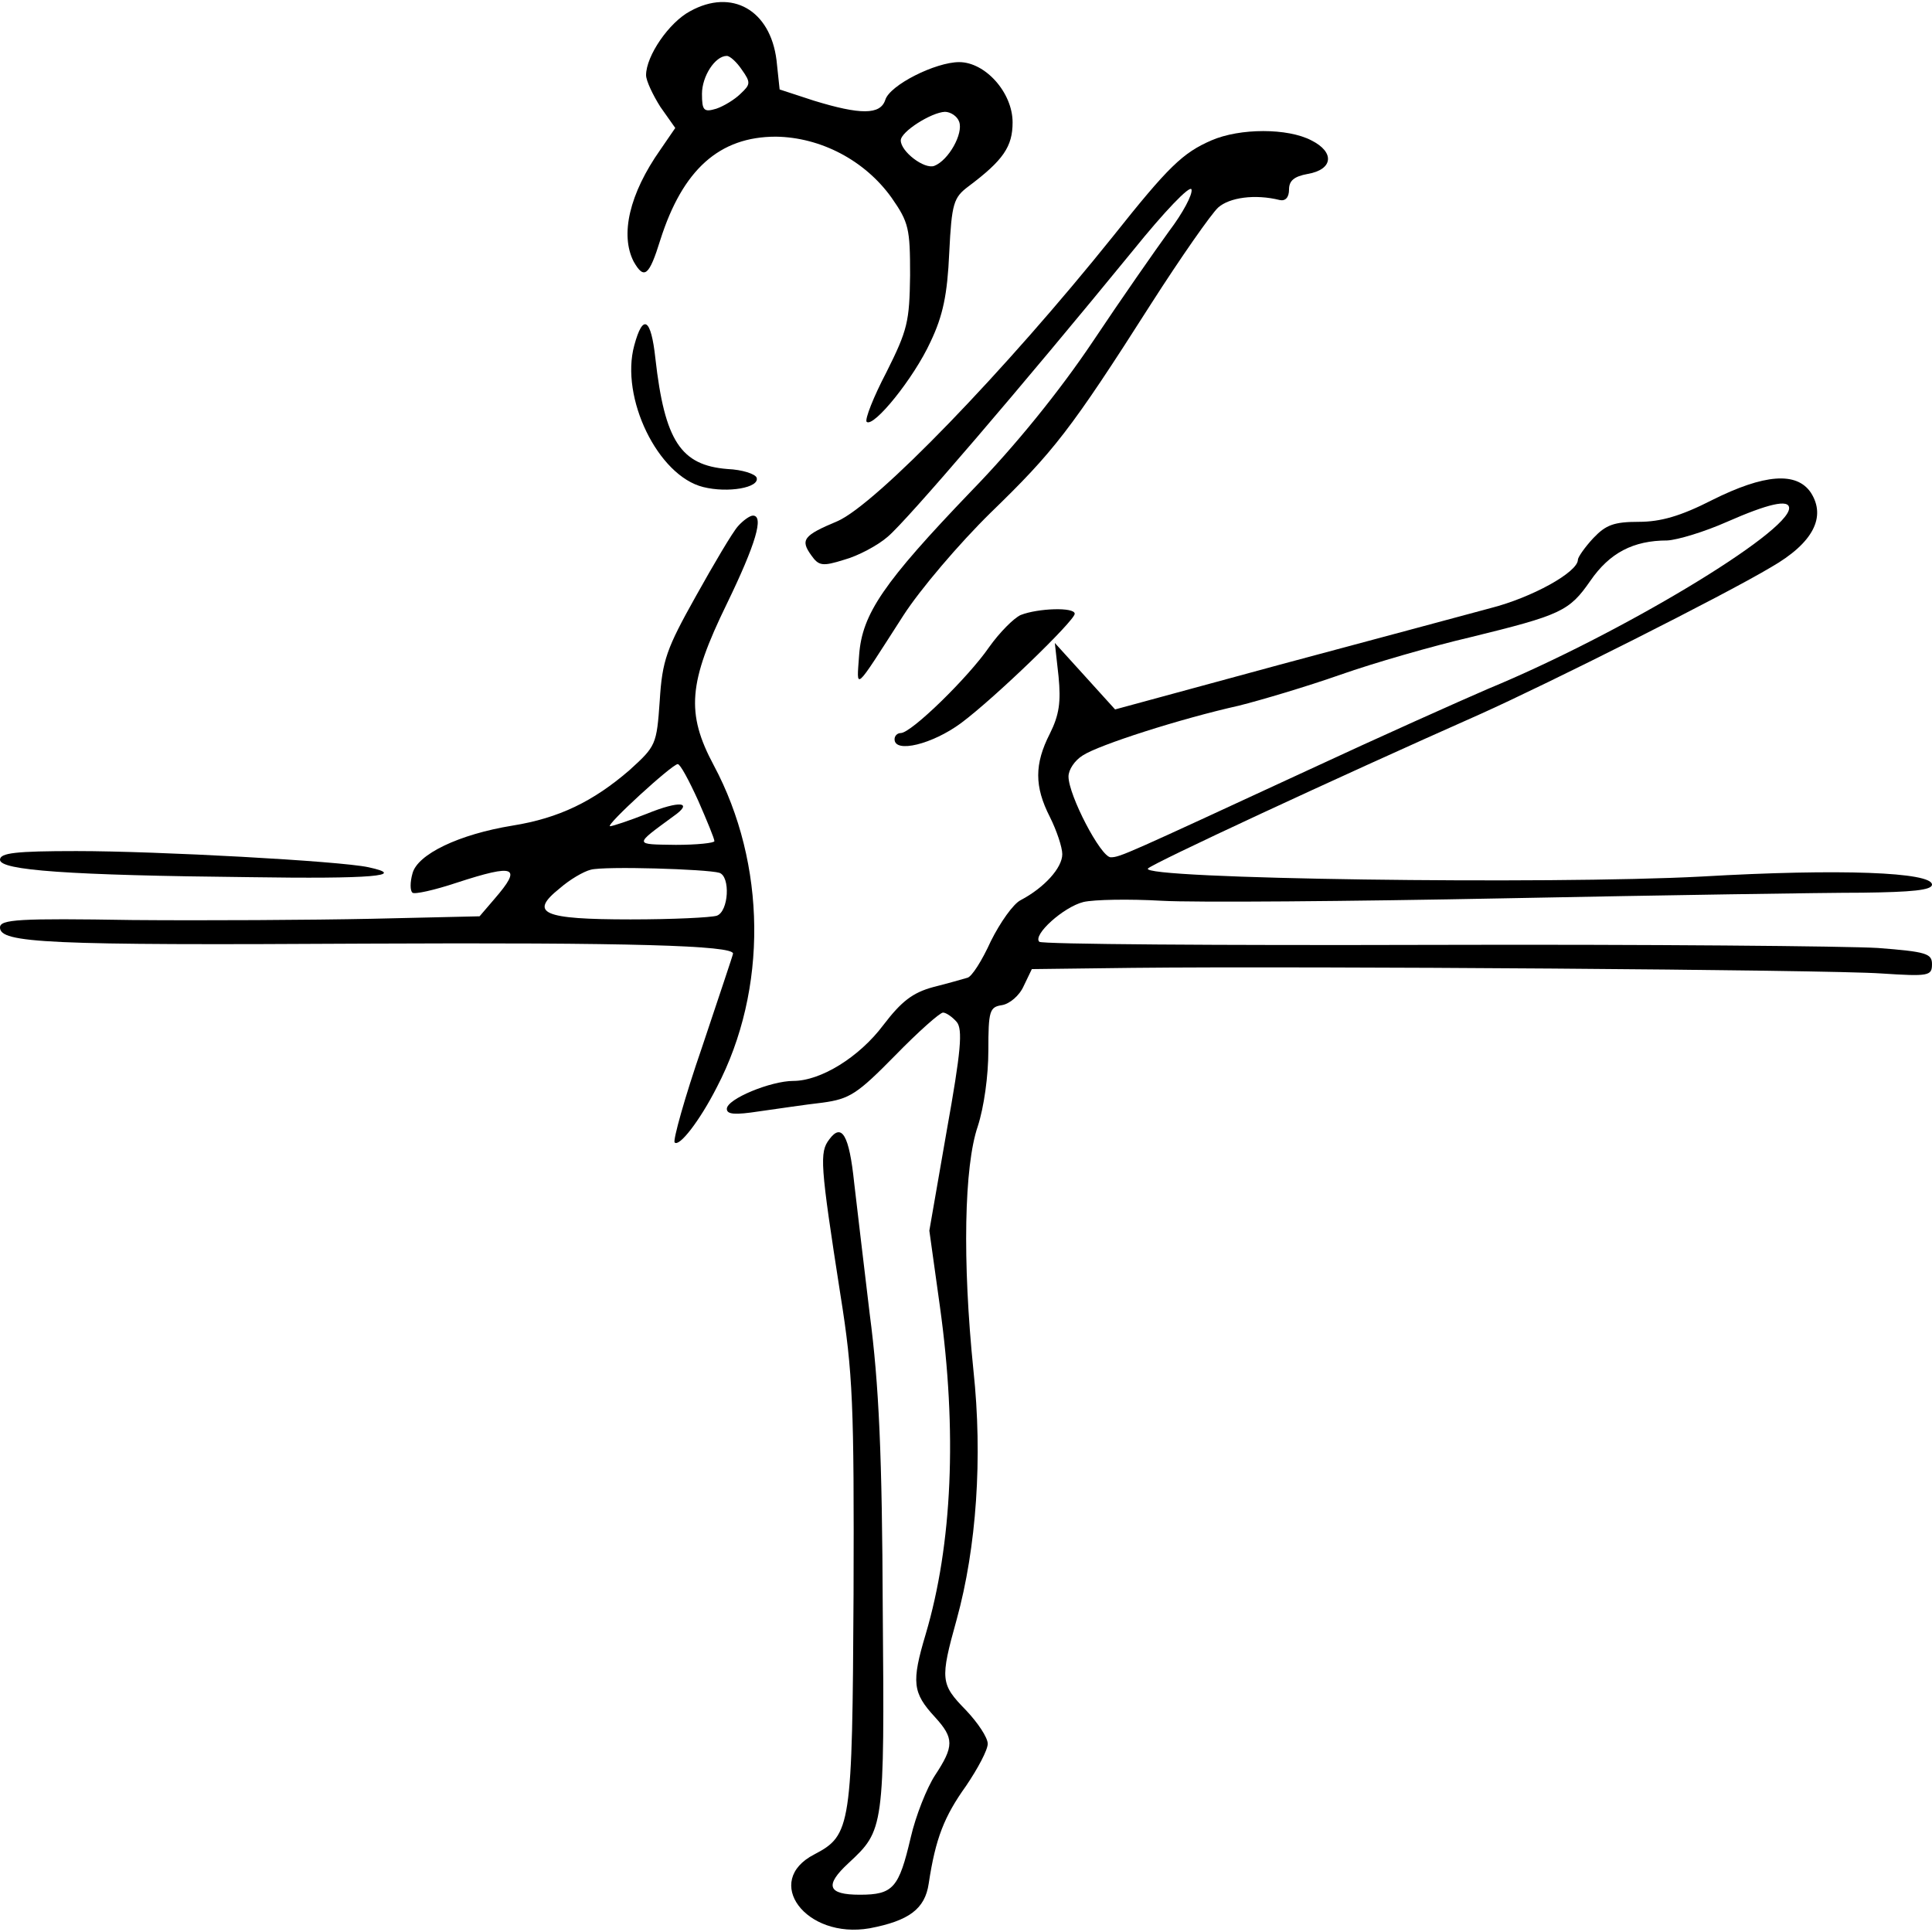 <?xml version="1.0" standalone="no"?>
<!DOCTYPE svg PUBLIC "-//W3C//DTD SVG 20010904//EN"
 "http://www.w3.org/TR/2001/REC-SVG-20010904/DTD/svg10.dtd">
<svg version="1.0" xmlns="http://www.w3.org/2000/svg"
 width="311pt" height="311pt" viewBox="0 0 311 311"
 preserveAspectRatio="xMidYMid meet">
<g transform="translate(0,311) scale(0.1,-0.1)"
fill="#000000" stroke="none">
<path d="M1111 3092 c-34 -18 -71 -72 -71 -103 0 -9 11 -32 23 -51 l24 -34
-24 -35 c-50 -71 -65 -137 -43 -180 17 -30 25 -23 43 35 36 113 95 166 186
166 72 -1 143 -38 186 -98 28 -40 30 -50 30 -125 -1 -75 -4 -88 -38 -156 -21
-40 -35 -76 -32 -80 11 -10 76 70 103 129 20 42 27 76 30 143 4 80 7 89 31
107 56 42 71 64 71 103 0 48 -44 97 -86 97 -38 0 -112 -37 -119 -61 -8 -24
-40 -24 -115 -1 l-55 18 -5 47 c-10 81 -72 116 -139 79z m83 -94 c15 -21 14
-24 -2 -39 -9 -9 -27 -20 -39 -24 -20 -6 -23 -3 -23 24 0 28 21 61 40 61 5 0
16 -10 24 -22z m350 -84 c7 -19 -17 -62 -40 -71 -16 -6 -54 23 -54 41 0 14 49
45 71 46 9 0 20 -7 23 -16z"/>
<path d="M1950 2884 c-46 -20 -69 -42 -158 -154 -174 -217 -382 -432 -444
-459 -55 -23 -60 -30 -42 -55 12 -17 18 -18 53 -7 22 6 54 23 70 37 30 25 216
242 395 461 50 62 92 106 94 98 2 -8 -14 -38 -36 -67 -21 -29 -77 -109 -123
-178 -53 -79 -124 -167 -195 -240 -142 -148 -176 -198 -181 -264 -4 -58 -10
-63 71 63 27 42 90 116 141 166 101 98 128 132 258 336 48 75 97 145 108 155
18 16 59 22 99 12 9 -2 15 4 15 17 0 14 8 21 30 25 41 7 44 35 6 54 -38 20
-115 20 -161 0z"/>
<path d="M1021 2554 c-23 -84 38 -210 111 -228 40 -10 91 -1 86 15 -2 6 -23
13 -47 14 -75 6 -101 45 -116 178 -7 65 -20 73 -34 21z"/>
<path d="M2756 2305 c-51 -26 -83 -35 -118 -35 -40 0 -53 -5 -73 -26 -14 -15
-25 -31 -25 -35 0 -20 -74 -61 -141 -78 -41 -11 -193 -52 -339 -91 l-265 -72
-48 53 -49 54 6 -54 c4 -41 1 -62 -14 -92 -25 -49 -25 -85 0 -134 11 -22 20
-49 20 -60 0 -22 -29 -54 -67 -74 -12 -6 -33 -36 -48 -66 -14 -31 -31 -58 -38
-59 -7 -2 -31 -9 -55 -15 -33 -9 -51 -23 -80 -61 -39 -52 -101 -90 -145 -90
-36 0 -107 -29 -107 -45 0 -9 13 -10 52 -4 29 4 75 11 102 14 44 6 56 14 117
76 37 38 72 69 77 69 5 0 15 -7 22 -15 10 -12 7 -47 -16 -175 l-28 -161 17
-122 c28 -201 20 -383 -23 -528 -23 -77 -21 -94 15 -133 31 -34 31 -47 0 -94
-13 -20 -31 -65 -39 -100 -19 -81 -28 -92 -82 -92 -52 0 -57 15 -18 51 57 53
58 55 55 409 -1 247 -6 361 -21 475 -10 83 -21 177 -25 211 -8 77 -20 97 -40
70 -16 -21 -15 -39 18 -251 20 -125 22 -176 21 -481 -2 -375 -4 -388 -63 -419
-84 -43 -14 -137 89 -119 63 12 89 31 95 72 11 73 25 108 60 157 19 28 35 58
35 68 0 10 -16 34 -35 54 -41 42 -42 49 -15 146 32 116 42 261 27 401 -18 176
-15 329 7 393 10 31 17 81 17 122 0 64 2 70 22 73 12 2 28 15 35 31 l13 27
162 2 c283 3 1119 -3 1205 -9 77 -5 82 -4 82 15 0 17 -9 20 -87 26 -49 3 -371
6 -716 5 -345 -1 -631 1 -634 5 -11 11 39 56 71 64 17 4 74 5 126 2 52 -3 302
-1 555 4 253 5 511 9 573 9 79 1 112 4 112 13 0 20 -147 26 -371 13 -244 -13
-908 -4 -891 13 9 9 297 143 536 249 109 49 390 190 467 236 68 39 89 81 64
120 -23 34 -75 30 -159 -12z m124 -13 c0 -39 -272 -203 -485 -291 -44 -19
-174 -77 -290 -131 -292 -135 -302 -140 -317 -140 -16 0 -68 100 -68 130 0 11
10 26 23 34 26 17 157 59 251 80 36 9 110 31 164 50 54 19 148 46 208 60 147
36 160 42 194 91 31 45 69 65 124 65 17 1 60 14 96 30 66 29 100 37 100 22z"/>
<path d="M1188 2263 c-9 -10 -39 -61 -68 -113 -47 -84 -54 -103 -58 -168 -5
-71 -6 -73 -49 -112 -58 -50 -113 -77 -188 -89 -86 -14 -153 -46 -161 -77 -4
-14 -4 -28 0 -31 3 -3 35 4 71 16 95 31 106 26 61 -26 l-24 -28 -174 -4 c-95
-2 -269 -3 -385 -2 -183 3 -213 1 -213 -12 0 -25 73 -29 589 -26 427 2 591 -3
591 -16 0 -2 -23 -70 -50 -151 -28 -81 -47 -150 -44 -153 7 -8 40 34 68 89 82
157 80 359 -5 518 -45 84 -41 133 21 260 47 97 60 142 42 142 -5 0 -16 -8 -24
-17z m-64 -442 c14 -32 26 -61 26 -65 0 -3 -28 -6 -62 -6 -68 1 -68 -1 -4 46
33 23 11 26 -43 4 -28 -11 -55 -20 -59 -20 -8 1 100 100 109 100 4 0 18 -26
33 -59z m34 -116 c18 -6 15 -62 -4 -69 -9 -3 -71 -6 -139 -6 -142 0 -164 10
-114 50 16 14 38 27 50 30 22 6 187 1 207 -5z"/>
<path d="M1643 2120 c-11 -5 -34 -28 -51 -52 -33 -48 -125 -138 -142 -138 -5
0 -10 -4 -10 -10 0 -23 61 -8 107 26 55 41 183 165 183 176 0 11 -59 9 -87 -2z"/>
<path d="M0 1726 c0 -17 110 -25 402 -28 195 -3 256 2 191 16 -46 10 -339 26
-470 26 -98 0 -123 -3 -123 -14z"/>
</g>
</svg>
